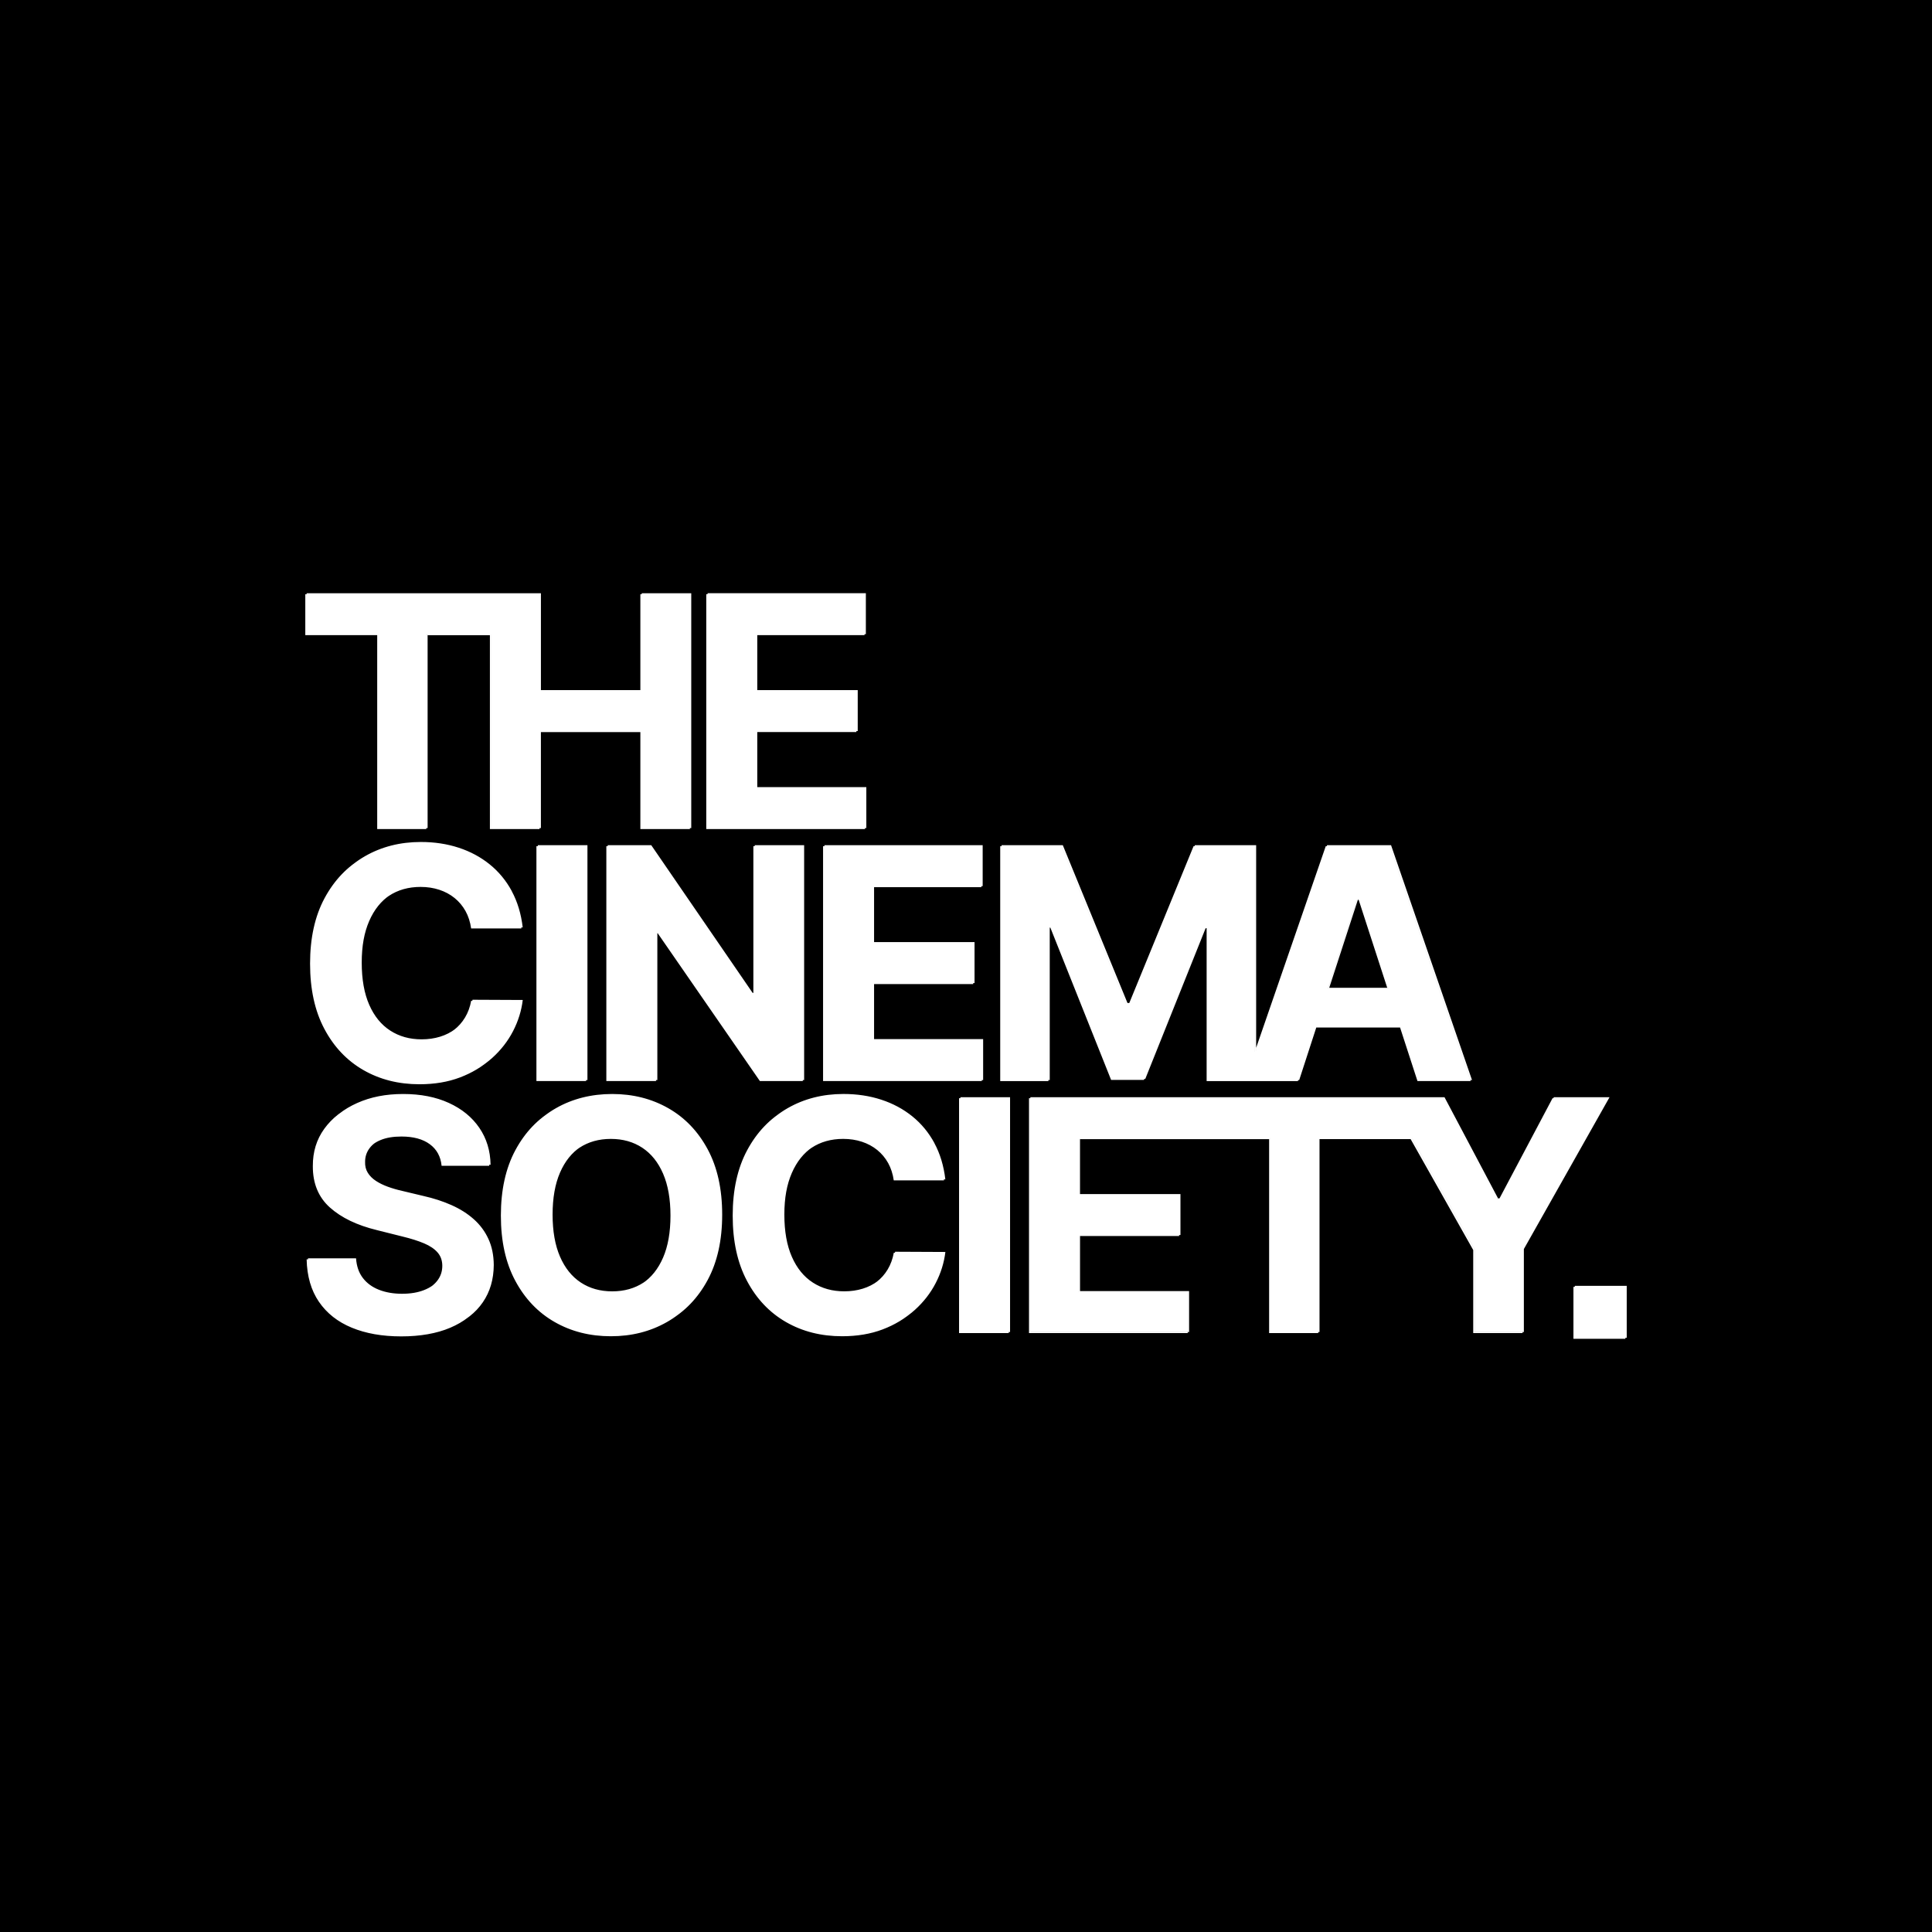 <?xml version="1.0" encoding="UTF-8"?> <svg xmlns="http://www.w3.org/2000/svg" id="Layer_2" data-name="Layer 2" viewBox="0 0 1000 1000"><defs><style> .cls-1 { fill: #fff; } </style></defs><g id="Layer_1-2" data-name="Layer 1"><g><rect width="1000" height="1000"></rect><path class="cls-1" d="M220.63,328.76h.7v99.85h-.7v-99.85ZM279.26,428.61h.71v-49.7h-.71v49.7ZM279.98,307.06h-121.27v.52h120.55v50.15h52.19v-.52h-51.47v-50.15ZM332.15,307.06v.52h24.93v121.04h.71v-121.56h-25.65ZM448.41,428.61v-21.19h-56.45v-29.03h52v-21.19h-52v-28.97h56.21v-21.19h-81.91v121.56h82.15ZM264.93,461.28c-2.95-5.46-6.76-10.08-11.43-13.86-4.67-3.78-10.02-6.66-16.06-8.64-6.03-1.98-12.57-2.97-19.62-2.97-10.68,0-20.3,2.44-28.85,7.33-8.55,4.89-15.31,11.98-20.3,21.28-4.99,9.3-7.48,20.58-7.48,33.83s2.46,24.48,7.39,33.77c4.93,9.3,11.65,16.4,20.18,21.31,8.53,4.91,18.21,7.36,29.05,7.36,7.8,0,14.79-1.18,20.98-3.53,6.19-2.35,11.53-5.56,16.03-9.62,4.49-4.06,8.07-8.67,10.74-13.83,2.67-5.16,4.34-10.54,5.02-16.12l-26-.12c-.59,3.24-1.65,6.13-3.18,8.67s-3.43,4.68-5.73,6.44c-2.3,1.76-4.92,3.1-7.87,4.01-2.95.91-6.14,1.37-9.59,1.37-6.13,0-11.54-1.5-16.2-4.51-4.67-3.01-8.3-7.46-10.89-13.35-2.59-5.9-3.89-13.18-3.89-21.84s1.29-15.6,3.86-21.52c2.57-5.92,6.19-10.43,10.86-13.53,4.67-3.11,10.15-4.66,16.44-4.66,3.48,0,6.72.5,9.7,1.48,2.99.99,5.63,2.41,7.92,4.27,2.29,1.86,4.17,4.11,5.64,6.74,1.46,2.63,2.43,5.63,2.91,8.99h26c-.83-7.04-2.72-13.3-5.67-18.76ZM278.36,437.48v121.56h25.7v-121.56h-25.7ZM390.64,437.48v76.45h-1.07l-52.47-76.45h-22.56v121.56h25.7v-76.51h.89l52.89,76.51h22.2v-121.56h-25.58ZM508.87,559.04v-21.19h-56.45v-29.02h52v-21.19h-52v-28.97h56.21v-21.19h-81.91v121.56h82.15ZM761.92,559.04h-.88l-41.72-121.04h-32.61l.18-.52h33.12l41.9,121.56ZM718,511.27l.17.52h-30.86l14.97-46.01h.53l-14.8,45.5h30ZM680.78,531.83h.53l-8.84,27.21h-.53l8.84-27.21ZM618.48,437.48h31.7v104.86l-.7,2.02v-106.36h-31.21l.21-.52ZM623.55,480.43h.49l-31.24,78.01h-.5l31.26-78.01ZM583.58,519.15h.94l-.21.52h-1.43l-33.49-81.67h-30.98v-.52h31.7l33.47,81.67ZM542.64,480.15h.7v78.89h-.7v-78.89ZM253.92,602.87c-.12-7.24-2.06-13.61-5.82-19.11-3.76-5.5-9.01-9.79-15.76-12.88-6.75-3.09-14.63-4.63-23.65-4.63s-16.78,1.54-23.74,4.63c-6.97,3.09-12.44,7.38-16.41,12.88s-5.95,11.93-5.91,19.29c-.04,8.98,2.91,16.12,8.84,21.43,5.94,5.3,14.03,9.2,24.28,11.69l13.24,3.32c4.43,1.07,8.18,2.26,11.25,3.56,3.07,1.3,5.4,2.89,7,4.75,1.6,1.86,2.4,4.15,2.4,6.89,0,2.93-.89,5.52-2.67,7.78s-4.28,4.02-7.51,5.28c-3.23,1.27-7.01,1.9-11.37,1.9s-8.4-.68-11.9-2.05c-3.5-1.37-6.29-3.4-8.37-6.11-2.08-2.71-3.26-6.1-3.53-10.18h-24.87c.2,8.75,2.32,16.08,6.38,21.99,4.06,5.92,9.71,10.38,16.98,13.38,7.26,3.01,15.8,4.51,25.61,4.51s18.35-1.49,25.37-4.48c7.02-2.99,12.41-7.2,16.14-12.64,3.74-5.44,5.63-11.88,5.67-19.32-.04-5.07-.96-9.56-2.76-13.47-1.8-3.92-4.32-7.32-7.57-10.21-3.24-2.89-7.08-5.32-11.52-7.3s-9.3-3.56-14.6-4.75l-10.92-2.61c-2.65-.59-5.14-1.32-7.48-2.17-2.34-.85-4.39-1.86-6.17-3.03-1.78-1.17-3.18-2.56-4.18-4.18-1.01-1.62-1.48-3.52-1.4-5.7,0-2.61.76-4.95,2.29-7,1.52-2.06,3.73-3.67,6.62-4.84,2.89-1.17,6.43-1.75,10.63-1.75,6.17,0,11.06,1.33,14.66,3.98,3.6,2.65,5.64,6.37,6.11,11.16h24.63ZM366.29,594.86c-5.01-9.3-11.81-16.39-20.42-21.28-8.61-4.89-18.27-7.33-29-7.33s-20.5,2.44-29.08,7.33c-8.59,4.89-15.37,11.98-20.36,21.28-4.99,9.3-7.48,20.58-7.48,33.83s2.49,24.48,7.48,33.77c4.99,9.3,11.77,16.4,20.36,21.31,8.59,4.91,18.28,7.36,29.08,7.36s20.39-2.44,29-7.33c8.61-4.89,15.41-11.98,20.42-21.28,5.01-9.3,7.51-20.58,7.51-33.83s-2.5-24.53-7.51-33.83ZM343.91,650.41c-2.55,5.9-6.14,10.37-10.77,13.42-4.63,3.05-10.05,4.57-16.26,4.57s-11.63-1.52-16.26-4.57c-4.63-3.05-8.22-7.52-10.77-13.42-2.55-5.9-3.83-13.14-3.83-21.72s1.28-15.83,3.83-21.72c2.55-5.9,6.14-10.37,10.77-13.42,4.63-3.05,10.05-4.57,16.26-4.57s11.63,1.52,16.26,4.57c4.63,3.05,8.22,7.52,10.77,13.42,2.55,5.9,3.83,13.14,3.83,21.72s-1.28,15.83-3.83,21.72ZM483.68,591.71c-2.95-5.46-6.76-10.08-11.43-13.86-4.67-3.78-10.02-6.66-16.06-8.64-6.03-1.98-12.57-2.97-19.62-2.97-10.68,0-20.3,2.44-28.85,7.33-8.55,4.89-15.31,11.98-20.3,21.28-4.99,9.3-7.48,20.58-7.48,33.83s2.46,24.48,7.39,33.77c4.93,9.3,11.65,16.4,20.18,21.31,8.53,4.91,18.21,7.36,29.05,7.36,7.8,0,14.79-1.18,20.98-3.53,6.19-2.35,11.53-5.56,16.03-9.62,4.49-4.06,8.07-8.67,10.74-13.83s4.34-10.54,5.02-16.12l-26-.12c-.59,3.24-1.65,6.13-3.18,8.67-1.52,2.53-3.43,4.68-5.73,6.44-2.3,1.76-4.92,3.1-7.87,4.01-2.95.91-6.14,1.37-9.59,1.37-6.13,0-11.54-1.5-16.2-4.51-4.67-3.01-8.3-7.46-10.89-13.36-2.59-5.89-3.89-13.18-3.89-21.84s1.29-15.6,3.86-21.52c2.57-5.92,6.19-10.43,10.86-13.53,4.67-3.11,10.15-4.66,16.44-4.66,3.48,0,6.72.5,9.7,1.48,2.99.99,5.63,2.41,7.92,4.27,2.29,1.86,4.17,4.11,5.64,6.74,1.46,2.63,2.43,5.63,2.91,8.99h26c-.83-7.04-2.72-13.3-5.67-18.76ZM497.11,567.91v121.56h25.7v-121.56h-25.7ZM558.3,589.61v28.97h52v20.67h.7v-21.19h-51.99v-28.45h-.71ZM559.02,639.77h-.71v29.03h56.45v20.67h.71v-21.19h-56.45v-28.51ZM682.28,689.47h.7v-99.85h-.7v99.85ZM747.68,567.91h-214.37v.52h213.66l27.72,52.35h1.18l.27-.52h-.76l-27.71-52.35ZM804.29,567.91l-.27.52h28.36l-44.33,78.59v42.45h.7v-42.97l44.35-78.59h-28.8ZM841.99,665.55h-26.88v26.88h26.88v-26.88ZM254.27,328.24v.52h-32.94v-.52h32.94ZM195.93,428.61h24.71v.52h-25.4v-100.37h-37.22v-21.19h.7v20.67h37.22v100.37ZM332.15,307.57v49.64h-.7v.52h-52.19v-50.15h-120.55v20.67h37.22v100.37h24.71v-99.85h.7v-.52h32.94v100.37h24.99v-49.7h.71v-.52h52.17v50.21h24.93v-121.04h-24.93ZM357.08,428.61v.52h-25.63v-50.21h-51.47v-.52h52.17v50.21h24.93ZM332.15,357.21h-.7v-49.64h.7v49.64ZM254.27,428.61h24.99v.52h-25.69v-100.88h.7v100.37ZM447.71,429.13v-21.19h-56.45v-29.03h52v-21.19h-52v-28.97h56.21v-21.19h-81.91v121.56h82.15ZM264.23,461.8c-2.95-5.46-6.76-10.08-11.43-13.86-4.67-3.78-10.02-6.66-16.06-8.64-6.03-1.98-12.57-2.97-19.62-2.97-10.68,0-20.3,2.44-28.85,7.33-8.55,4.89-15.31,11.98-20.3,21.28-4.99,9.3-7.48,20.58-7.48,33.83s2.46,24.48,7.39,33.77c4.93,9.3,11.65,16.4,20.18,21.31,8.53,4.91,18.21,7.36,29.05,7.36,7.8,0,14.79-1.18,20.98-3.53,6.19-2.35,11.53-5.56,16.03-9.62,4.49-4.06,8.07-8.67,10.74-13.83,2.67-5.16,4.34-10.54,5.02-16.12l-26-.12c-.59,3.24-1.65,6.13-3.18,8.67s-3.43,4.68-5.73,6.44c-2.3,1.76-4.92,3.1-7.87,4.01-2.95.91-6.14,1.37-9.59,1.37-6.13,0-11.54-1.5-16.2-4.51-4.67-3.01-8.3-7.46-10.89-13.35-2.59-5.9-3.89-13.18-3.89-21.84s1.29-15.6,3.86-21.52c2.57-5.92,6.19-10.43,10.86-13.53,4.67-3.11,10.15-4.66,16.44-4.66,3.48,0,6.72.5,9.7,1.48,2.99.99,5.63,2.41,7.92,4.27,2.29,1.86,4.17,4.11,5.64,6.74,1.46,2.63,2.43,5.63,2.91,8.99h26c-.83-7.04-2.72-13.3-5.67-18.76ZM277.65,438v121.56h25.7v-121.56h-25.7ZM389.94,438v76.45h-1.07l-52.47-76.45h-22.56v121.56h25.7v-76.51h.89l52.89,76.51h22.2v-121.56h-25.58ZM508.17,559.56v-21.19h-56.45v-29.02h52v-21.19h-52v-28.97h56.21v-21.19h-81.91v121.56h82.15ZM649.48,559.04v.52h-24.93v-79.12h-.52l.21-.52h1v79.12h24.24ZM617.78,438h.49l-33.26,81.15h-.49l33.26-81.15ZM575.8,558.45h16.49l-.21.52h-16.97l-31.45-78.82h-.32v-.52h1.02l31.45,78.82ZM518.42,559.04h24.22v.52h-24.93v-121.56h.71v121.04ZM761.04,559.04h-26.66l-9.01-27.72h-43.89l-.17.52h-.53l-8.84,27.21h-46.7v-79.12h-1l-.21.52h-.49l-31.26,78.01h-16.49l-31.45-78.82h-1.02v.52h-.7v78.89h-24.22v-121.04h30.98l33.49,81.67h1.43l.21-.52h.49l33.26-81.15h31.21v106.36l.7-2.02v1.5l36.53-105.84h32.61l41.72,121.04ZM718,511.27h.86l-14.94-46.01h-.96l-.17.52h-.53l-14.97,46.01h30.86l-.17-.52ZM761.22,559.55h-27.54l-9.01-27.72h-43.36l.17-.52h43.89l9.01,27.72h26.66l.18.52ZM703.23,465.77h-.42l.17-.52h.96l14.94,46.01h-.86l-14.77-45.5ZM686.71,438l-36.53,105.84v-1.5l36.02-104.34h.52ZM671.94,559.04l-.17.52h-27.54l.18-.52h27.53ZM253.21,603.39c-.12-7.24-2.06-13.61-5.82-19.11-3.76-5.5-9.01-9.79-15.76-12.88-6.75-3.09-14.63-4.63-23.65-4.63s-16.78,1.54-23.74,4.63c-6.97,3.09-12.44,7.38-16.41,12.88-3.98,5.5-5.95,11.93-5.91,19.29-.04,8.98,2.91,16.12,8.84,21.43,5.94,5.3,14.03,9.2,24.28,11.69l13.24,3.32c4.43,1.07,8.18,2.26,11.25,3.56,3.07,1.3,5.4,2.89,7,4.75,1.6,1.86,2.4,4.15,2.4,6.89,0,2.93-.89,5.52-2.67,7.78s-4.28,4.02-7.51,5.28c-3.23,1.27-7.01,1.9-11.37,1.9s-8.4-.68-11.9-2.05c-3.5-1.37-6.29-3.4-8.37-6.11-2.08-2.71-3.26-6.1-3.53-10.18h-24.87c.2,8.75,2.32,16.08,6.38,21.99,4.06,5.92,9.71,10.38,16.98,13.38,7.26,3.01,15.8,4.51,25.61,4.51s18.35-1.49,25.37-4.48c7.02-2.99,12.41-7.2,16.14-12.64,3.74-5.44,5.63-11.88,5.67-19.32-.04-5.07-.96-9.56-2.76-13.47-1.8-3.92-4.32-7.32-7.57-10.21-3.24-2.89-7.08-5.32-11.52-7.3s-9.3-3.56-14.6-4.75l-10.92-2.61c-2.65-.59-5.14-1.32-7.48-2.17-2.34-.85-4.39-1.86-6.17-3.03-1.78-1.17-3.18-2.56-4.18-4.18-1.01-1.62-1.48-3.52-1.4-5.7,0-2.61.76-4.95,2.29-7,1.52-2.06,3.73-3.67,6.62-4.84,2.89-1.17,6.43-1.75,10.63-1.75,6.17,0,11.06,1.33,14.66,3.98,3.6,2.65,5.64,6.37,6.11,11.16h24.63ZM365.59,595.37c-5.01-9.3-11.81-16.39-20.42-21.28-8.61-4.89-18.27-7.33-29-7.33s-20.5,2.44-29.08,7.33c-8.59,4.89-15.37,11.98-20.36,21.28-4.99,9.3-7.48,20.58-7.48,33.83s2.49,24.48,7.48,33.77c4.99,9.3,11.77,16.4,20.36,21.31,8.59,4.91,18.28,7.36,29.08,7.36s20.39-2.44,29-7.33c8.61-4.89,15.41-11.98,20.42-21.28,5.01-9.3,7.51-20.58,7.51-33.83s-2.5-24.53-7.51-33.83ZM343.21,650.93c-2.55,5.9-6.14,10.37-10.77,13.42s-10.05,4.57-16.26,4.57-11.63-1.52-16.26-4.57c-4.63-3.05-8.22-7.52-10.77-13.42-2.55-5.9-3.83-13.14-3.83-21.72s1.28-15.83,3.83-21.72c2.55-5.9,6.14-10.37,10.77-13.42,4.63-3.05,10.05-4.57,16.26-4.57s11.63,1.52,16.26,4.57c4.63,3.05,8.22,7.52,10.77,13.42,2.55,5.9,3.83,13.14,3.83,21.72s-1.28,15.83-3.83,21.72ZM482.98,592.23c-2.95-5.46-6.76-10.08-11.43-13.86-4.67-3.78-10.02-6.66-16.06-8.64-6.03-1.98-12.57-2.97-19.62-2.97-10.68,0-20.3,2.44-28.85,7.33-8.55,4.89-15.31,11.98-20.3,21.28-4.99,9.3-7.48,20.58-7.48,33.83s2.46,24.48,7.39,33.77c4.93,9.3,11.65,16.4,20.18,21.31,8.53,4.91,18.21,7.36,29.05,7.36,7.8,0,14.79-1.18,20.98-3.53,6.19-2.35,11.53-5.56,16.03-9.62,4.49-4.06,8.07-8.67,10.74-13.83s4.34-10.54,5.02-16.12l-26-.12c-.59,3.24-1.65,6.13-3.18,8.67-1.52,2.53-3.43,4.68-5.73,6.44-2.3,1.76-4.92,3.1-7.87,4.01-2.95.91-6.14,1.37-9.59,1.37-6.13,0-11.54-1.5-16.2-4.51-4.67-3.01-8.3-7.46-10.89-13.36-2.59-5.89-3.89-13.18-3.89-21.84s1.29-15.6,3.86-21.52c2.57-5.92,6.19-10.43,10.86-13.53,4.67-3.11,10.15-4.66,16.44-4.66,3.48,0,6.72.5,9.7,1.48,2.99.99,5.63,2.41,7.92,4.27,2.29,1.86,4.17,4.11,5.64,6.74,1.46,2.63,2.43,5.63,2.91,8.99h26c-.83-7.04-2.72-13.3-5.67-18.76ZM496.41,568.43v121.56h25.7v-121.56h-25.7ZM626.28,589.1v.52h-67.26v-.52h67.26ZM533.31,689.47h81.44v.52h-82.14v-121.56h.7v121.04ZM610.31,639.77h-51.29v-.52h51.29v.52ZM804.02,568.43l-27.44,51.84h-.44l-.27.52h-1.18l-27.72-52.35h-213.66v121.04h81.44v-20.67h-56.45v-29.03h.71v-.52h51.29v-20.67h-52v-28.97h.71v-.52h98.56v100.37h24.71v-99.85h.7v-.52h47.85l.29.52,32.11,56.89v42.97h24.83v-42.45l44.33-78.59h-28.36ZM731.12,589.61h-48.14v-.52h47.85l.29.52ZM657.58,689.47h24.71v.52h-25.4v-100.37h-37.22v-.52h37.91v100.37ZM776.59,620.26h-.44l27.45-51.84h.42l-27.44,51.84ZM763.23,689.47h24.83v.52h-25.52v-42.97l-32.39-57.4-.29-.52h.99l.29.52,32.11,56.89v42.97ZM841.29,666.07h-26.88v26.88h26.88v-26.88Z"></path></g></g></svg> 